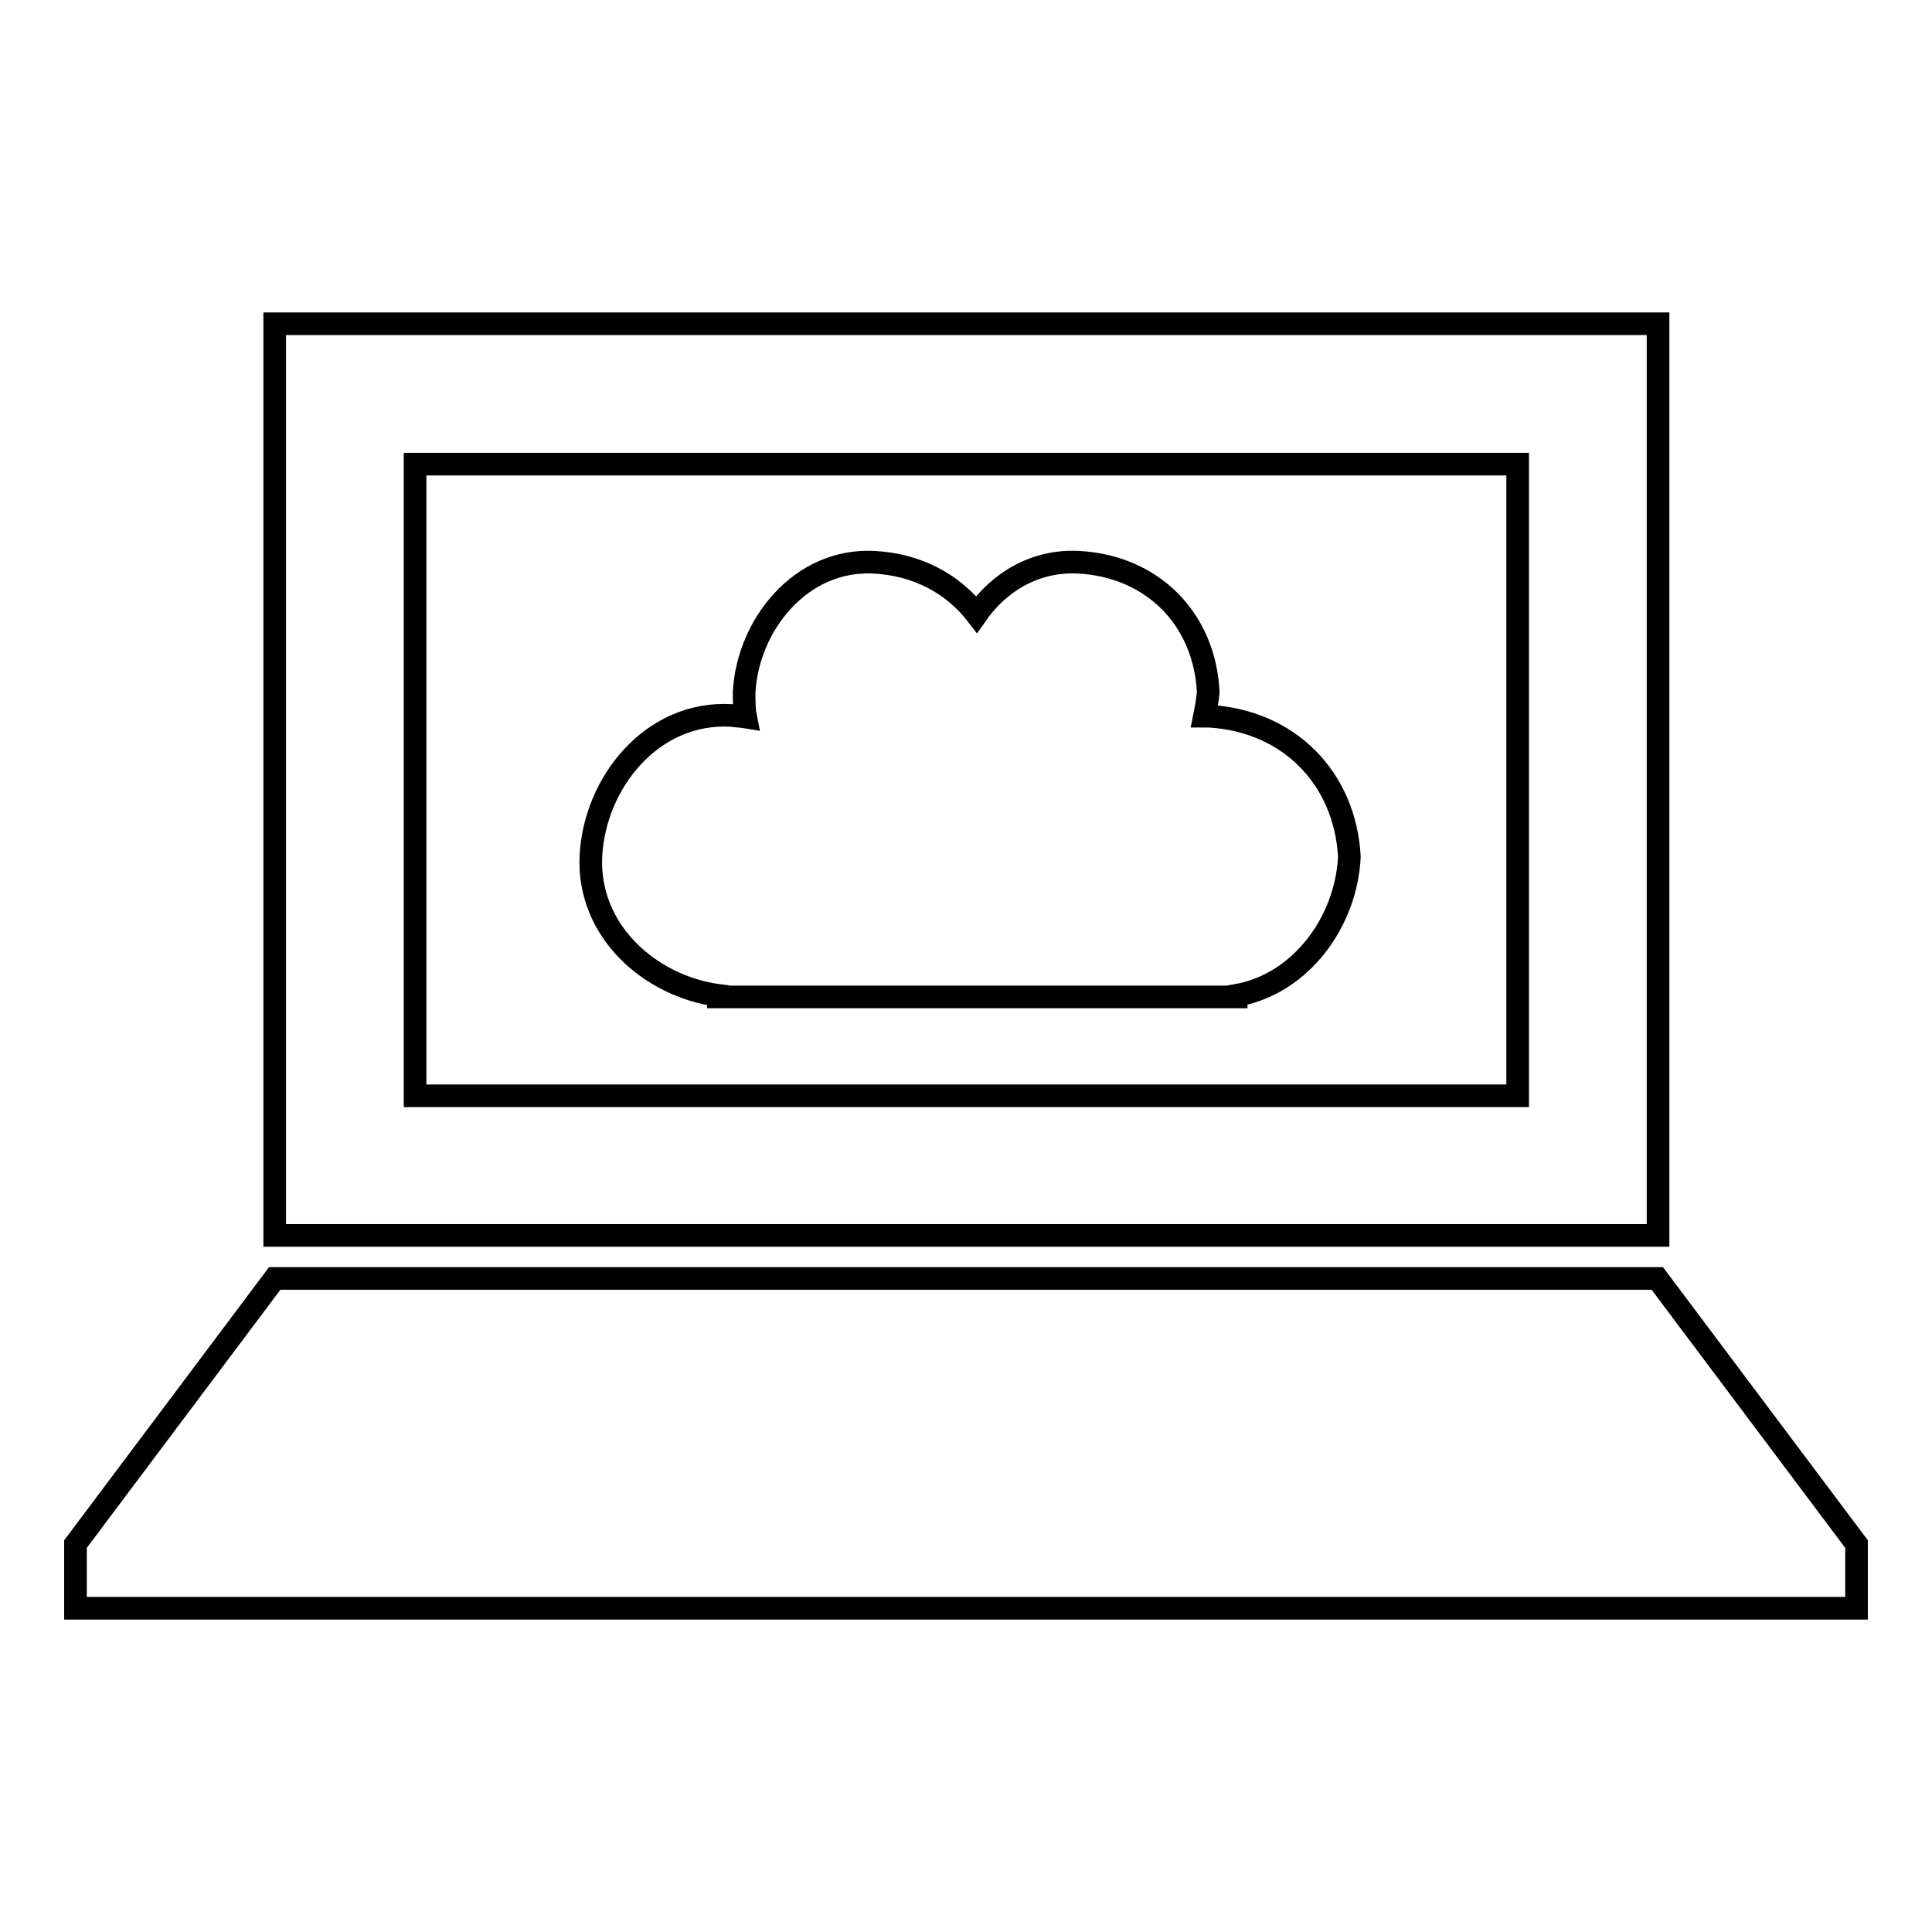 <?xml version="1.0" encoding="utf-8"?>
<!-- Svg Vector Icons : http://www.onlinewebfonts.com/icon -->
<!DOCTYPE svg PUBLIC "-//W3C//DTD SVG 1.1//EN" "http://www.w3.org/Graphics/SVG/1.1/DTD/svg11.dtd">
<svg version="1.1" xmlns="http://www.w3.org/2000/svg" xmlns:xlink="http://www.w3.org/1999/xlink" x="0px" y="0px" viewBox="0 0 256 256" enable-background="new 0 0 256 256" xml:space="preserve">
<g><g><g><g id="_x31_34_49_"><g><path stroke-width="3" fill-opacity="0" stroke="#000000"  d="M95.2,131.9v0.2h68.6v-0.2c8.6-1.5,14.6-9.8,15-18.4c-0.6-10.5-8.1-18-18.6-18.6c-0.2,0-0.4,0-0.6,0c0.2-1,0.4-2.1,0.5-3.2c-0.5-9.8-7.5-16.7-17.2-17.2c-5.7-0.3-10.5,2.6-13.5,6.9c-3.1-4-7.8-6.6-13.6-6.9c-9.7-0.5-16.7,8.3-17.2,17.2c0,1.2,0,2.3,0.2,3.3c-0.6-0.1-1.2-0.1-1.9-0.2c-10.5-0.6-18.1,8.9-18.6,18.6C77.8,123.4,86.2,130.7,95.2,131.9z"/><path stroke-width="3" fill-opacity="0" stroke="#000000"  d="M219.7,42.9H36.4v120.8h183.3V42.9L219.7,42.9z M201.1,145.2H55V61.5h146.1V145.2L201.1,145.2z"/><path stroke-width="3" fill-opacity="0" stroke="#000000"  d="M219.6 169.4L130.6 169.4 125.4 169.4 36.4 169.4 10 204.6 10 213.1 246 213.1 246 204.6 z"/></g></g></g><g></g><g></g><g></g><g></g><g></g><g></g><g></g><g></g><g></g><g></g><g></g><g></g><g></g><g></g><g></g></g></g>
</svg>